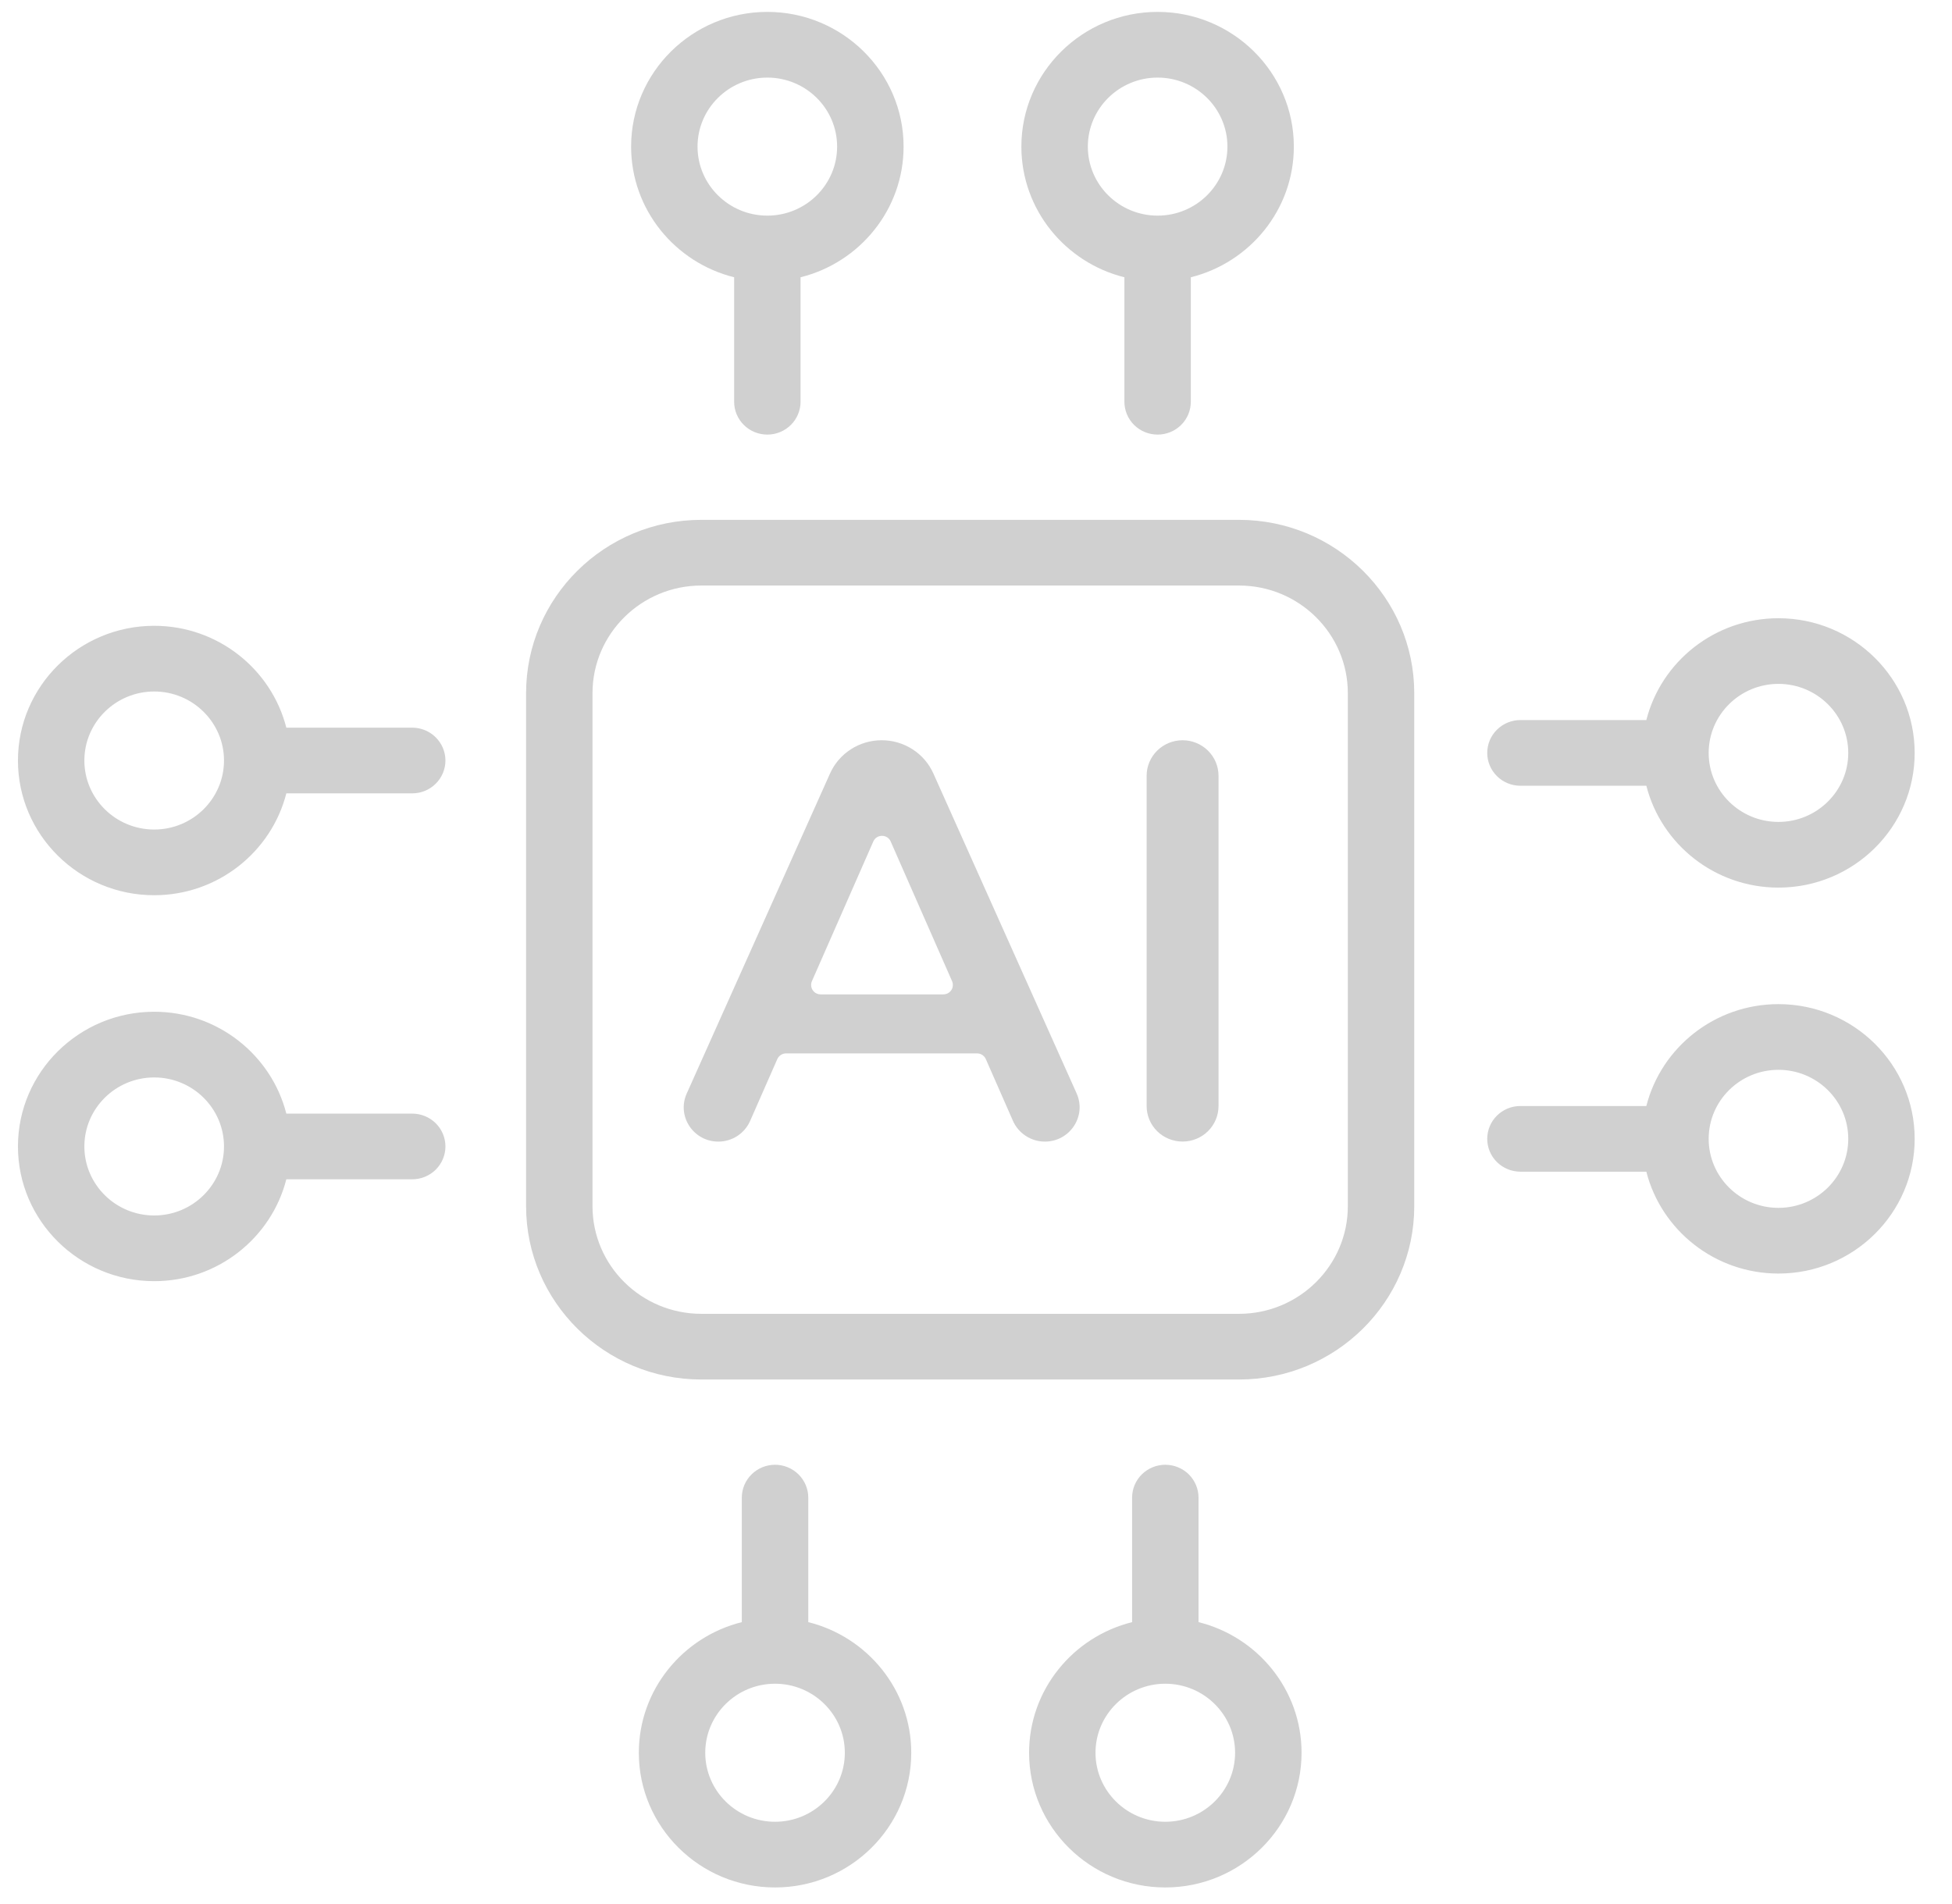 <svg xmlns="http://www.w3.org/2000/svg" width="41" height="40" viewBox="0 0 41 40" fill="none"><path d="M26.024 10.921H14.731C12.701 10.921 11.05 12.555 11.05 14.562V25.34C11.05 27.348 12.701 28.981 14.731 28.981H26.024C28.054 28.981 29.705 27.348 29.705 25.34V14.562C29.705 12.555 28.054 10.921 26.024 10.921ZM28.31 25.34C28.31 26.587 27.285 27.601 26.024 27.601H14.731C13.471 27.601 12.445 26.587 12.445 25.34V14.562C12.445 13.315 13.471 12.301 14.731 12.301H26.024C27.285 12.301 28.31 13.315 28.31 14.562V25.34ZM15.42 5.825V8.44C15.42 8.623 15.493 8.799 15.624 8.928C15.755 9.058 15.932 9.13 16.117 9.13C16.302 9.13 16.48 9.058 16.61 8.928C16.741 8.799 16.815 8.623 16.815 8.44V5.825C18.057 5.516 18.979 4.402 18.979 3.08C18.979 1.52 17.695 0.25 16.117 0.25C14.54 0.25 13.256 1.52 13.256 3.08C13.256 4.402 14.178 5.516 15.42 5.825ZM16.117 1.63C16.926 1.63 17.583 2.28 17.583 3.08C17.583 3.88 16.926 4.53 16.117 4.53C15.309 4.53 14.651 3.88 14.651 3.08C14.651 2.28 15.309 1.63 16.117 1.63ZM23.617 5.825V8.44C23.617 8.623 23.691 8.799 23.821 8.928C23.952 9.058 24.13 9.13 24.315 9.13C24.5 9.13 24.677 9.058 24.808 8.928C24.939 8.799 25.012 8.623 25.012 8.44V5.825C26.254 5.516 27.176 4.402 27.176 3.08C27.176 1.52 25.892 0.25 24.315 0.25C22.737 0.25 21.453 1.52 21.453 3.08C21.453 4.402 22.375 5.516 23.617 5.825ZM24.315 1.63C25.123 1.63 25.781 2.28 25.781 3.08C25.781 3.88 25.123 4.53 24.315 4.53C23.506 4.53 22.849 3.88 22.849 3.08C22.849 2.28 23.506 1.63 24.315 1.63ZM25.174 34.078V31.462C25.174 31.279 25.1 31.104 24.97 30.974C24.839 30.845 24.661 30.772 24.476 30.772C24.291 30.772 24.114 30.845 23.983 30.974C23.852 31.104 23.779 31.279 23.779 31.462V34.078C22.537 34.387 21.615 35.5 21.615 36.822C21.615 38.383 22.898 39.652 24.476 39.652C26.054 39.652 27.338 38.383 27.338 36.822C27.338 35.5 26.416 34.387 25.174 34.078ZM24.476 38.272C23.668 38.272 23.01 37.622 23.01 36.822C23.01 36.023 23.668 35.372 24.476 35.372C25.285 35.372 25.942 36.023 25.942 36.822C25.942 37.622 25.285 38.272 24.476 38.272ZM16.977 34.078V31.462C16.977 31.279 16.903 31.104 16.772 30.974C16.641 30.845 16.464 30.772 16.279 30.772C16.094 30.772 15.916 30.845 15.786 30.974C15.655 31.104 15.581 31.279 15.581 31.462V34.078C14.34 34.387 13.418 35.5 13.418 36.822C13.418 38.383 14.701 39.652 16.279 39.652C17.857 39.652 19.14 38.383 19.14 36.822C19.14 35.5 18.218 34.387 16.977 34.078ZM16.279 38.272C15.47 38.272 14.813 37.622 14.813 36.822C14.813 36.023 15.47 35.372 16.279 35.372C17.087 35.372 17.745 36.023 17.745 36.822C17.745 37.622 17.087 38.272 16.279 38.272ZM31.935 16.507H34.58C34.892 17.735 36.018 18.647 37.355 18.647C38.933 18.647 40.216 17.378 40.216 15.818C40.216 14.257 38.933 12.988 37.355 12.988C36.018 12.988 34.892 13.899 34.58 15.127H31.935C31.75 15.127 31.573 15.2 31.442 15.33C31.311 15.459 31.238 15.634 31.238 15.818C31.238 16 31.311 16.176 31.442 16.305C31.573 16.435 31.75 16.507 31.935 16.507ZM37.355 14.367C38.163 14.367 38.821 15.018 38.821 15.818C38.821 16.617 38.163 17.267 37.355 17.267C36.546 17.267 35.889 16.617 35.889 15.818C35.889 15.018 36.546 14.367 37.355 14.367H37.355ZM37.355 21.095C36.018 21.095 34.892 22.007 34.58 23.235H31.935C31.75 23.235 31.573 23.308 31.442 23.437C31.311 23.567 31.238 23.742 31.238 23.925C31.238 24.108 31.311 24.284 31.442 24.413C31.573 24.542 31.75 24.615 31.935 24.615H34.58C34.892 25.843 36.018 26.755 37.355 26.755C38.933 26.755 40.216 25.485 40.216 23.925C40.216 22.364 38.933 21.095 37.355 21.095ZM37.355 25.375C36.546 25.375 35.889 24.725 35.889 23.925C35.889 23.125 36.546 22.475 37.355 22.475C38.163 22.475 38.821 23.125 38.821 23.925C38.821 24.725 38.163 25.375 37.355 25.375H37.355ZM8.658 23.395H6.014C5.701 22.167 4.576 21.255 3.239 21.255C1.661 21.255 0.377 22.524 0.377 24.085C0.377 25.645 1.661 26.915 3.239 26.915C4.576 26.915 5.701 26.003 6.014 24.775H8.658C8.843 24.775 9.021 24.702 9.152 24.573C9.282 24.443 9.356 24.268 9.356 24.085C9.356 23.902 9.282 23.726 9.152 23.597C9.021 23.468 8.843 23.395 8.658 23.395H8.658ZM3.239 25.535C2.43 25.535 1.772 24.884 1.772 24.085C1.772 23.285 2.43 22.635 3.239 22.635C4.047 22.635 4.705 23.285 4.705 24.085C4.705 24.884 4.047 25.535 3.239 25.535ZM8.658 15.287H6.014C5.701 14.059 4.576 13.147 3.239 13.147C1.661 13.147 0.377 14.417 0.377 15.977C0.377 17.538 1.661 18.807 3.238 18.807C4.576 18.807 5.701 17.895 6.014 16.667H8.658C8.843 16.667 9.021 16.595 9.151 16.465C9.282 16.336 9.356 16.16 9.356 15.977C9.356 15.794 9.282 15.619 9.151 15.489C9.021 15.36 8.843 15.287 8.658 15.287ZM3.239 17.427C2.43 17.427 1.772 16.777 1.772 15.977C1.772 15.178 2.43 14.527 3.239 14.527C4.047 14.527 4.705 15.178 4.705 15.977C4.705 16.777 4.047 17.427 3.239 17.427Z" fill="#D0D0D0"></path><path d="M19.605 16.25C19.512 16.042 19.36 15.865 19.167 15.741C18.974 15.617 18.75 15.551 18.52 15.551C18.29 15.551 18.064 15.617 17.872 15.741C17.679 15.865 17.527 16.042 17.434 16.25L14.424 22.973C14.211 23.448 14.563 23.983 15.088 23.983C15.23 23.983 15.368 23.942 15.487 23.865C15.605 23.788 15.698 23.679 15.755 23.55L16.327 22.249C16.343 22.214 16.368 22.184 16.401 22.163C16.433 22.142 16.471 22.13 16.51 22.13H20.523C20.602 22.13 20.674 22.177 20.706 22.249L21.277 23.549C21.334 23.678 21.428 23.787 21.547 23.864C21.665 23.941 21.804 23.983 21.946 23.983C22.474 23.983 22.827 23.446 22.613 22.969L19.605 16.25ZM19.815 20.89H17.236C17.203 20.89 17.171 20.881 17.141 20.866C17.112 20.851 17.088 20.828 17.07 20.801C17.051 20.773 17.04 20.742 17.038 20.709C17.035 20.677 17.04 20.644 17.053 20.614L18.343 17.678C18.412 17.52 18.639 17.52 18.708 17.678L19.998 20.614C20.011 20.644 20.016 20.677 20.013 20.709C20.011 20.742 20 20.773 19.981 20.801C19.963 20.828 19.939 20.851 19.91 20.866C19.88 20.881 19.848 20.89 19.815 20.89ZM24.839 15.551C24.639 15.551 24.447 15.63 24.305 15.77C24.163 15.91 24.084 16.099 24.084 16.297V23.236C24.084 23.434 24.163 23.624 24.305 23.764C24.447 23.904 24.639 23.982 24.839 23.982C25.039 23.982 25.231 23.904 25.373 23.764C25.514 23.624 25.594 23.434 25.594 23.236V16.297C25.594 16.099 25.514 15.91 25.373 15.77C25.231 15.63 25.039 15.551 24.839 15.551Z" fill="#D0D0D0"></path></svg>